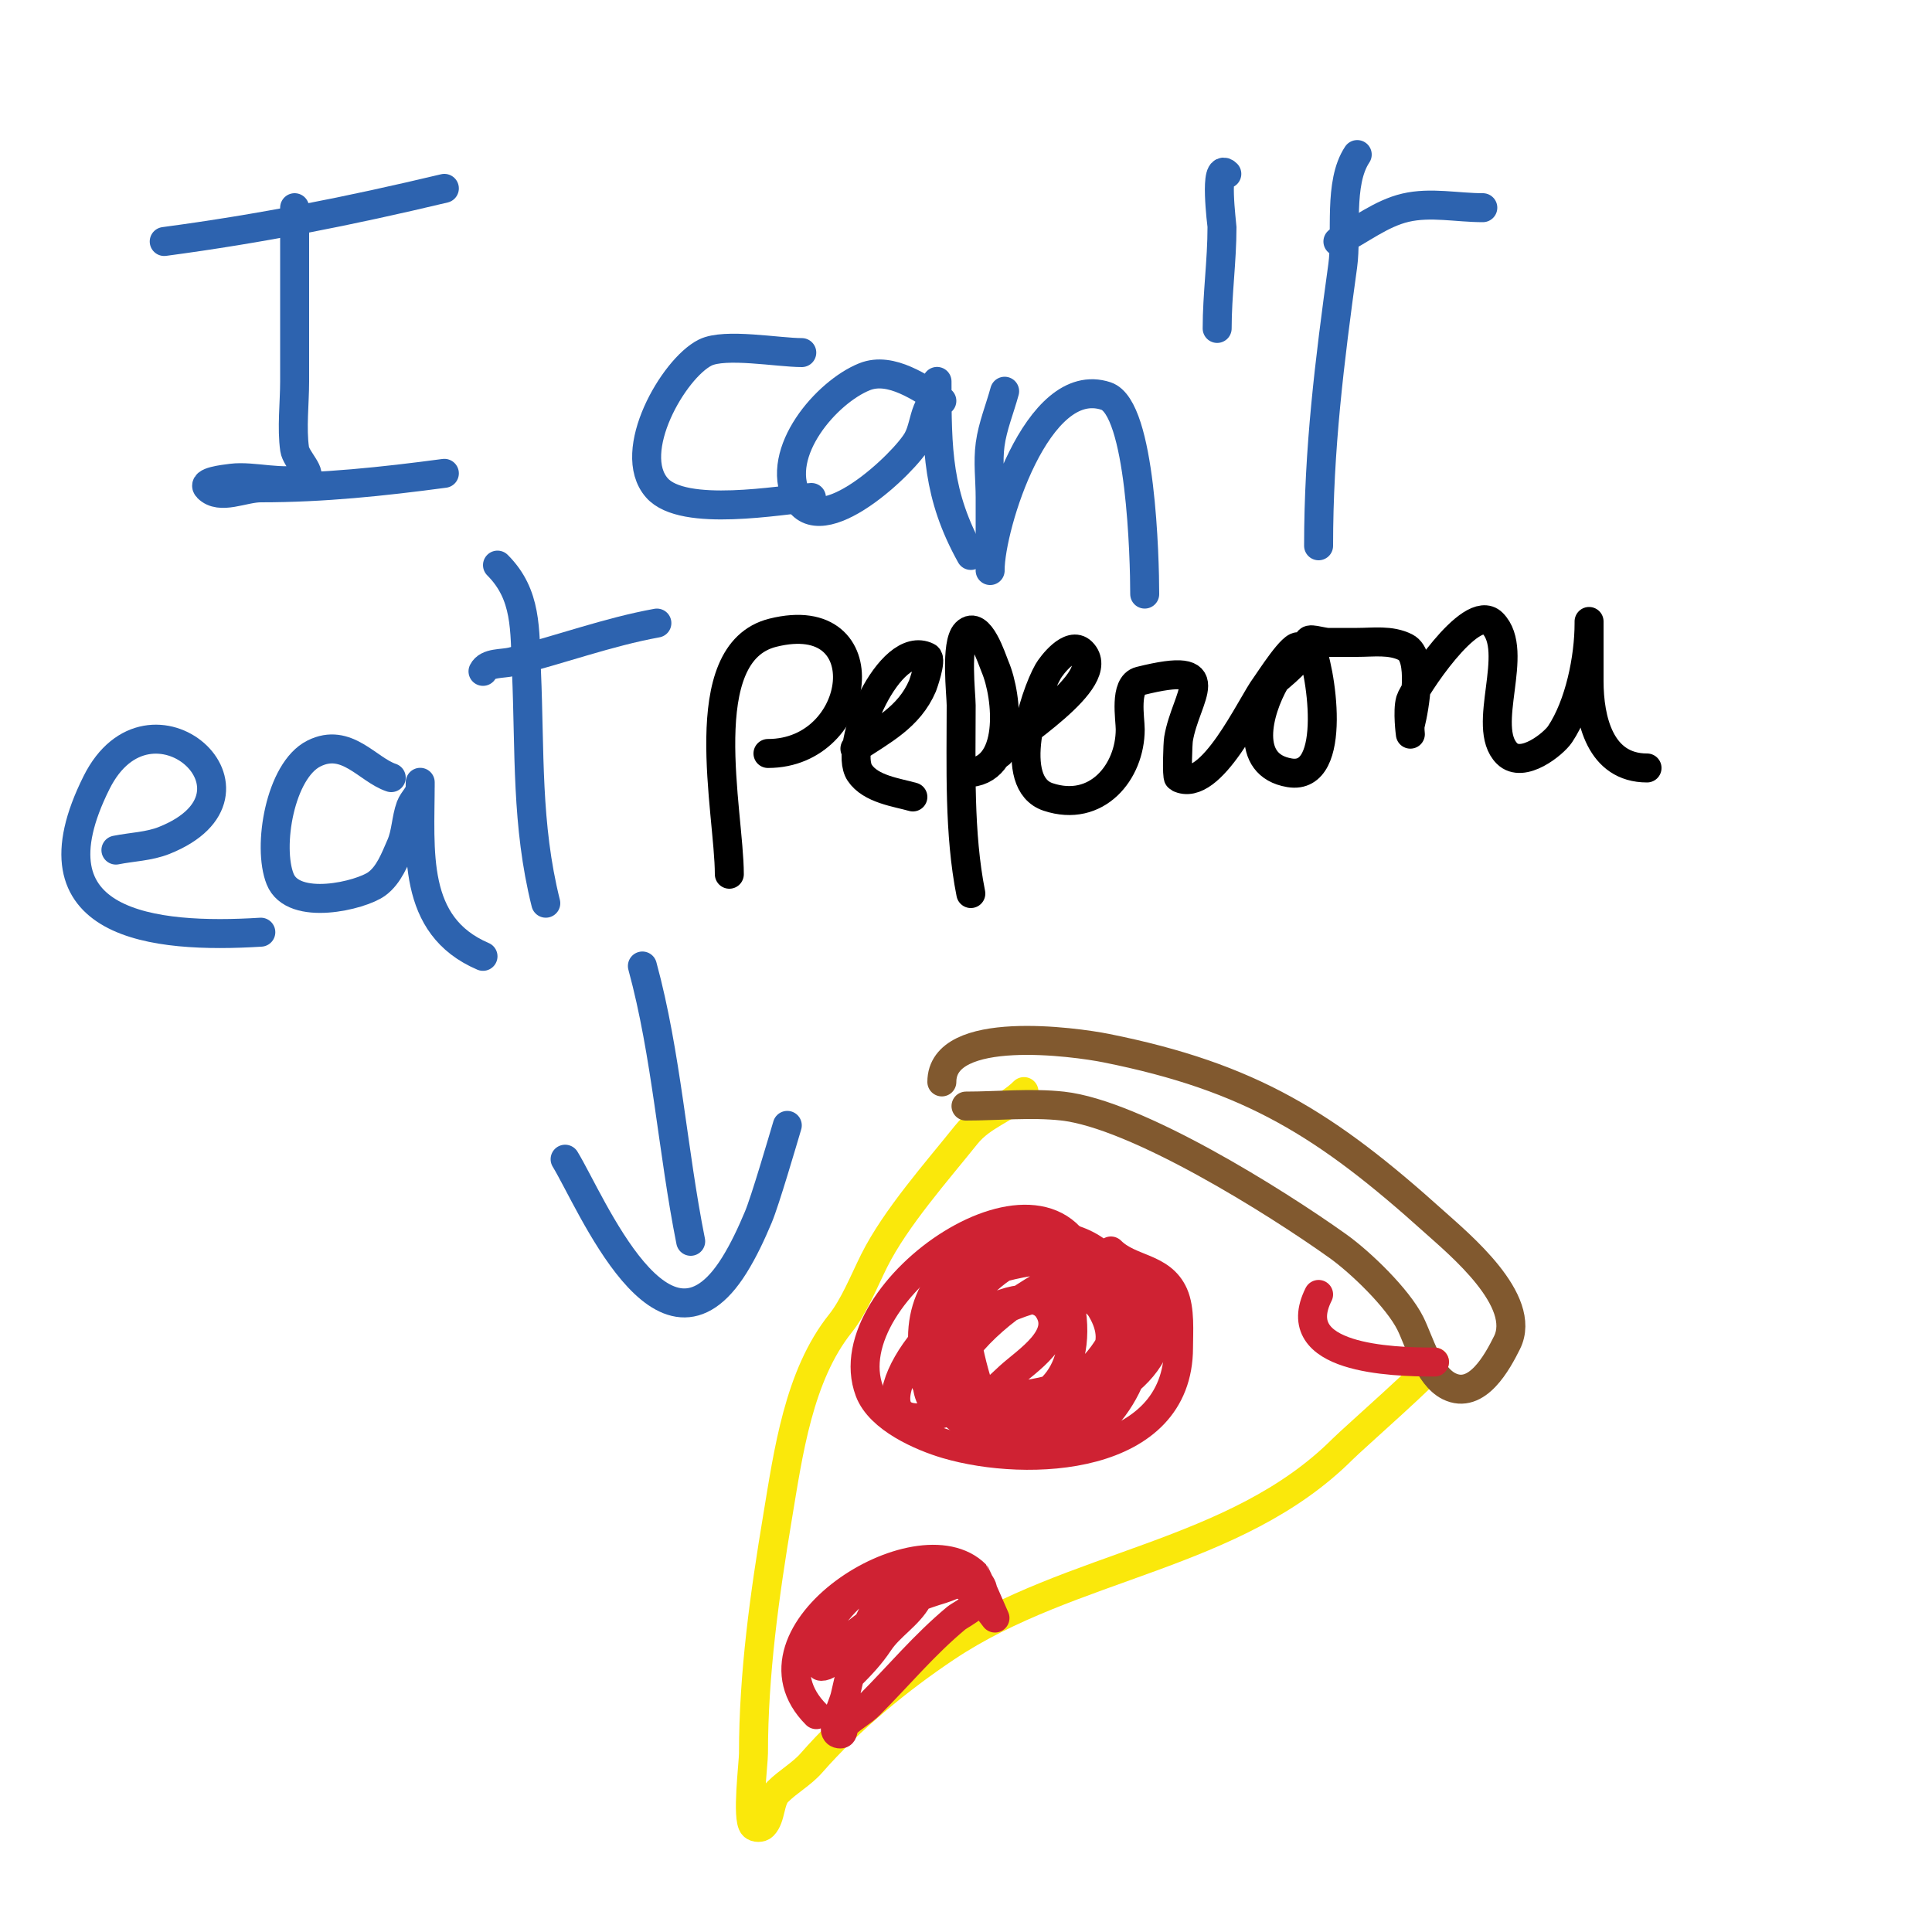 <svg viewBox='0 0 400 400' version='1.1' xmlns='http://www.w3.org/2000/svg' xmlns:xlink='http://www.w3.org/1999/xlink'><g fill='none' stroke='#2d63af' stroke-width='6' stroke-linecap='round' stroke-linejoin='round'><path d='M34,50c20.071,-2.676 38.215,-6.289 58,-11'/><path d='M61,43c0,12 0,24 0,36c0,4.341 -0.621,9.656 0,14c0.298,2.087 4,5.333 2,6c-4.265,1.422 -10.569,-0.554 -15,0c-1.781,0.223 -6.269,0.731 -5,2c2.593,2.593 7.333,0 11,0c12.945,0 25.155,-1.287 38,-3'/><path d='M166,73c-4.912,0 -15.917,-2.041 -20,0c-6.574,3.287 -16.51,20.56 -10,28c5.452,6.231 25.772,2.445 32,2'/><path d='M195,83c-4.24,-2.544 -10.493,-7.203 -16,-5c-7.885,3.154 -18.68,15.641 -14,25c4.791,9.582 22.483,-7.326 25,-12c0.999,-1.856 1.217,-4.043 2,-6c0.667,-1.667 2,-3.205 2,-5c0,-0.333 0,-1.333 0,-1c0,14.075 0.051,23.493 7,36'/><path d='M208,81c-1,3.667 -2.486,7.234 -3,11c-0.495,3.633 0,7.333 0,11c0,3.667 0,7.333 0,11c0,1.333 0,5.333 0,4c0,-9.041 9.707,-40.764 24,-36c7.244,2.415 8,33.72 8,41'/><path d='M254,36c-2.741,-2.741 -1,10.658 -1,11c0,7.094 -1,13.935 -1,21'/><path d='M281,32c-3.928,5.892 -2.086,16.376 -3,23c-2.732,19.805 -5,37.999 -5,58'/><path d='M277,50c4.667,-2.333 8.919,-5.814 14,-7c5.194,-1.212 10.667,0 16,0'/><path d='M24,176c3.333,-0.667 6.844,-0.738 10,-2c24.375,-9.75 -2.99,-34.02 -14,-12c-14.849,29.698 11.81,32.387 34,31'/><path d='M81,161c-4.912,-1.637 -9.215,-8.393 -16,-5c-7.014,3.507 -9.684,19.29 -7,26c2.721,6.803 16.728,3.4 20,1c2.536,-1.86 3.74,-5.119 5,-8c1.102,-2.518 1.061,-5.417 2,-8c0.509,-1.401 2,-2.509 2,-4c0,-0.333 0,-1.333 0,-1c0,14.25 -1.876,29.625 13,36'/><path d='M103,117c6.131,6.131 5.622,13.298 6,22c0.725,16.678 -0.074,31.704 4,48'/><path d='M100,139c0.943,-1.886 3.955,-1.489 6,-2c10.04,-2.51 19.817,-6.149 30,-8'/><path d='M133,200c5.018,18.399 6.227,38.136 10,57'/><path d='M117,240c5.449,8.953 20.309,45.505 35,22c1.975,-3.16 3.554,-6.565 5,-10c1.426,-3.387 5.034,-15.781 6,-19'/></g>
<g fill='none' stroke='#cf2233' stroke-width='6' stroke-linecap='round' stroke-linejoin='round'><path d='M225,263c-6.785,-27.14 -52.835,4.107 -45,25c2.138,5.703 10.769,9.462 16,11c16.75,4.926 48,3.553 48,-20c0,-3.195 0.392,-7.867 -1,-11c-2.559,-5.757 -9.025,-5.025 -13,-9'/><path d='M191,282c1.764,-2.866 18.543,-30.348 28,-19c1.408,1.69 2.806,7.869 3,10c2.683,29.508 -42.341,20.304 -28,-3c5.733,-9.316 40.241,-14.691 45,-2c5.583,14.888 -11.608,23.559 -23,26c-5.104,1.094 -15.753,3.682 -19,-2c-6.746,-11.805 25.703,-34.519 37,-30c3.005,1.202 2.199,14.604 2,16c-1.808,12.659 -12.272,25.119 -26,21c-7.289,-2.187 -13.942,-33.294 -9,-37c5.559,-4.169 17.994,0.69 23,3c4.792,2.212 5.238,2.856 8,7c7.113,10.67 -23.135,19.314 -30,20c-2.983,0.298 -7.199,1.001 -9,-2c-1.527,-2.545 -1,-5.165 -1,-8c0,-22.334 33.279,-27.582 41,-16c1.422,2.132 1,4.643 1,7c0,3.333 1.619,7.086 0,10c-5.017,9.031 -36.33,13.922 -42,4c-1.327,-2.322 -1,-7.529 -1,-10c0,-22.702 33.636,-27.85 40,-13c5.688,13.272 -9.814,26.781 -22,28c-4.511,0.451 -11.293,1.511 -14,-3c-7.229,-12.048 27.097,-27.838 33,-18c10.053,16.756 -23.853,21.431 -32,16c-10.138,-6.759 15.779,-23.831 21,-16c3.807,5.71 -4.35,10.682 -8,14c-1.926,1.751 -3.751,3.688 -6,5c-1.821,1.062 -4.019,1.28 -6,2c-23.514,8.55 -5.339,-21 4,-21'/></g>
<g fill='none' stroke='#fae80b' stroke-width='6' stroke-linecap='round' stroke-linejoin='round'><path d='M212,226c-3.68,3.68 -8.58,4.726 -12,9c-5.999,7.499 -14.593,17.187 -19,26c-2.033,4.066 -4.181,9.476 -7,13c-8.626,10.783 -10.792,26.75 -13,40c-2.687,16.125 -5,32.571 -5,49c0,2.028 -1.445,13.555 0,15c0.471,0.471 1.529,0.471 2,0c1.696,-1.696 1.283,-5.283 3,-7c2.173,-2.173 4.976,-3.687 7,-6c7.845,-8.966 18.062,-17.375 28,-24c25.807,-17.205 59.759,-18.759 82,-41c2.167,-2.167 19,-16.949 19,-18'/></g>
<g fill='none' stroke='#81592f' stroke-width='6' stroke-linecap='round' stroke-linejoin='round'><path d='M200,229c6.547,0 13.516,-0.72 20,0c15.216,1.691 44.086,19.776 57,29c4.695,3.354 12.377,10.753 15,16c1.804,3.609 3.728,10.864 8,13c5.817,2.908 10.076,-5.151 12,-9c4.351,-8.702 -9.968,-20.471 -15,-25c-22.333,-20.099 -37.994,-29.999 -68,-36c-6.307,-1.261 -34,-5.132 -34,7'/></g>
<g fill='none' stroke='#cf2233' stroke-width='6' stroke-linecap='round' stroke-linejoin='round'><path d='M169,355c-16.811,-16.811 21.148,-40.852 33,-29c0.131,0.131 4,9 4,9c0,0 -4.266,-5.633 -5,-6c-4.844,-2.422 -11.392,-4.529 -17,-3c-5.466,1.491 -10.247,6.182 -13,11c-0.274,0.48 -1.788,8 -1,8c2.357,0 3.248,-3.423 5,-5c6.222,-5.6 12.016,-8.605 20,-11c2.574,-0.772 6.509,-3.236 8,-1c2.239,3.359 -3.998,6.165 -5,7c-6.737,5.614 -11.879,11.879 -18,18c-1.509,1.509 -3.491,2.491 -5,4c-0.527,0.527 -0.255,2 -1,2c-2.687,0 0.437,-5.372 1,-8c1.515,-7.071 4.64,-17.64 10,-23c1.851,-1.851 9.265,-4.676 5,3c-1.949,3.509 -5.774,5.66 -8,9c-1.825,2.738 -3.736,4.736 -6,7'/><path d='M273,268c-6.65,13.301 14.962,14 24,14'/></g>
<g fill='none' stroke='#000000' stroke-width='6' stroke-linecap='round' stroke-linejoin='round'><path d='M151,181c0,-12.877 -7.71,-45.823 9,-50c22.669,-5.667 18.761,25 -1,25'/><path d='M177,155c5.612,-3.741 11.219,-6.51 14,-13c0.019,-0.045 2,-5.5 1,-6c-7.761,-3.88 -17.589,18.617 -14,24c2.272,3.408 7.741,4.069 11,5'/><path d='M201,185c-2.479,-12.396 -2,-26.36 -2,-39c0,-2.17 -1.248,-12.752 1,-15c2.798,-2.798 5.366,5.522 6,7c2.678,6.249 4.16,22 -6,22'/><path d='M207,156c2.054,-3.081 22.812,-15.188 17,-21c-2.405,-2.405 -6.323,2.815 -7,4c-2.938,5.142 -8.637,23.121 0,26c10.038,3.346 17,-5.125 17,-14c0,-2.187 -1.276,-9.181 2,-10c17.528,-4.382 9.497,3.021 8,12c-0.163,0.977 -0.39,7.805 0,8c6.75,3.375 15.024,-15.032 18,-19c0.797,-1.063 5.878,-9.122 7,-8c1.871,1.871 -4.625,6.345 -5,7c-3.56,6.23 -6.533,17.411 3,19c10.18,1.697 6.53,-21.941 4,-27c-0.596,-1.193 2.667,0 4,0c2,0 4,0 6,0c3.354,0 6.881,-0.559 10,1c3.794,1.897 1.846,12.617 1,16c-0.162,0.647 0,2 0,2c0,0 -0.641,-4.756 0,-7c0.556,-1.946 12.544,-20.456 17,-16c5.884,5.884 -2.557,21.443 3,27c3.228,3.228 9.656,-1.984 11,-4c4.001,-6.001 6,-15.641 6,-23c0,-1.667 0,3.333 0,5c0,2.333 0,4.667 0,7c0,8.04 2.308,18 12,18'/></g>
</svg>